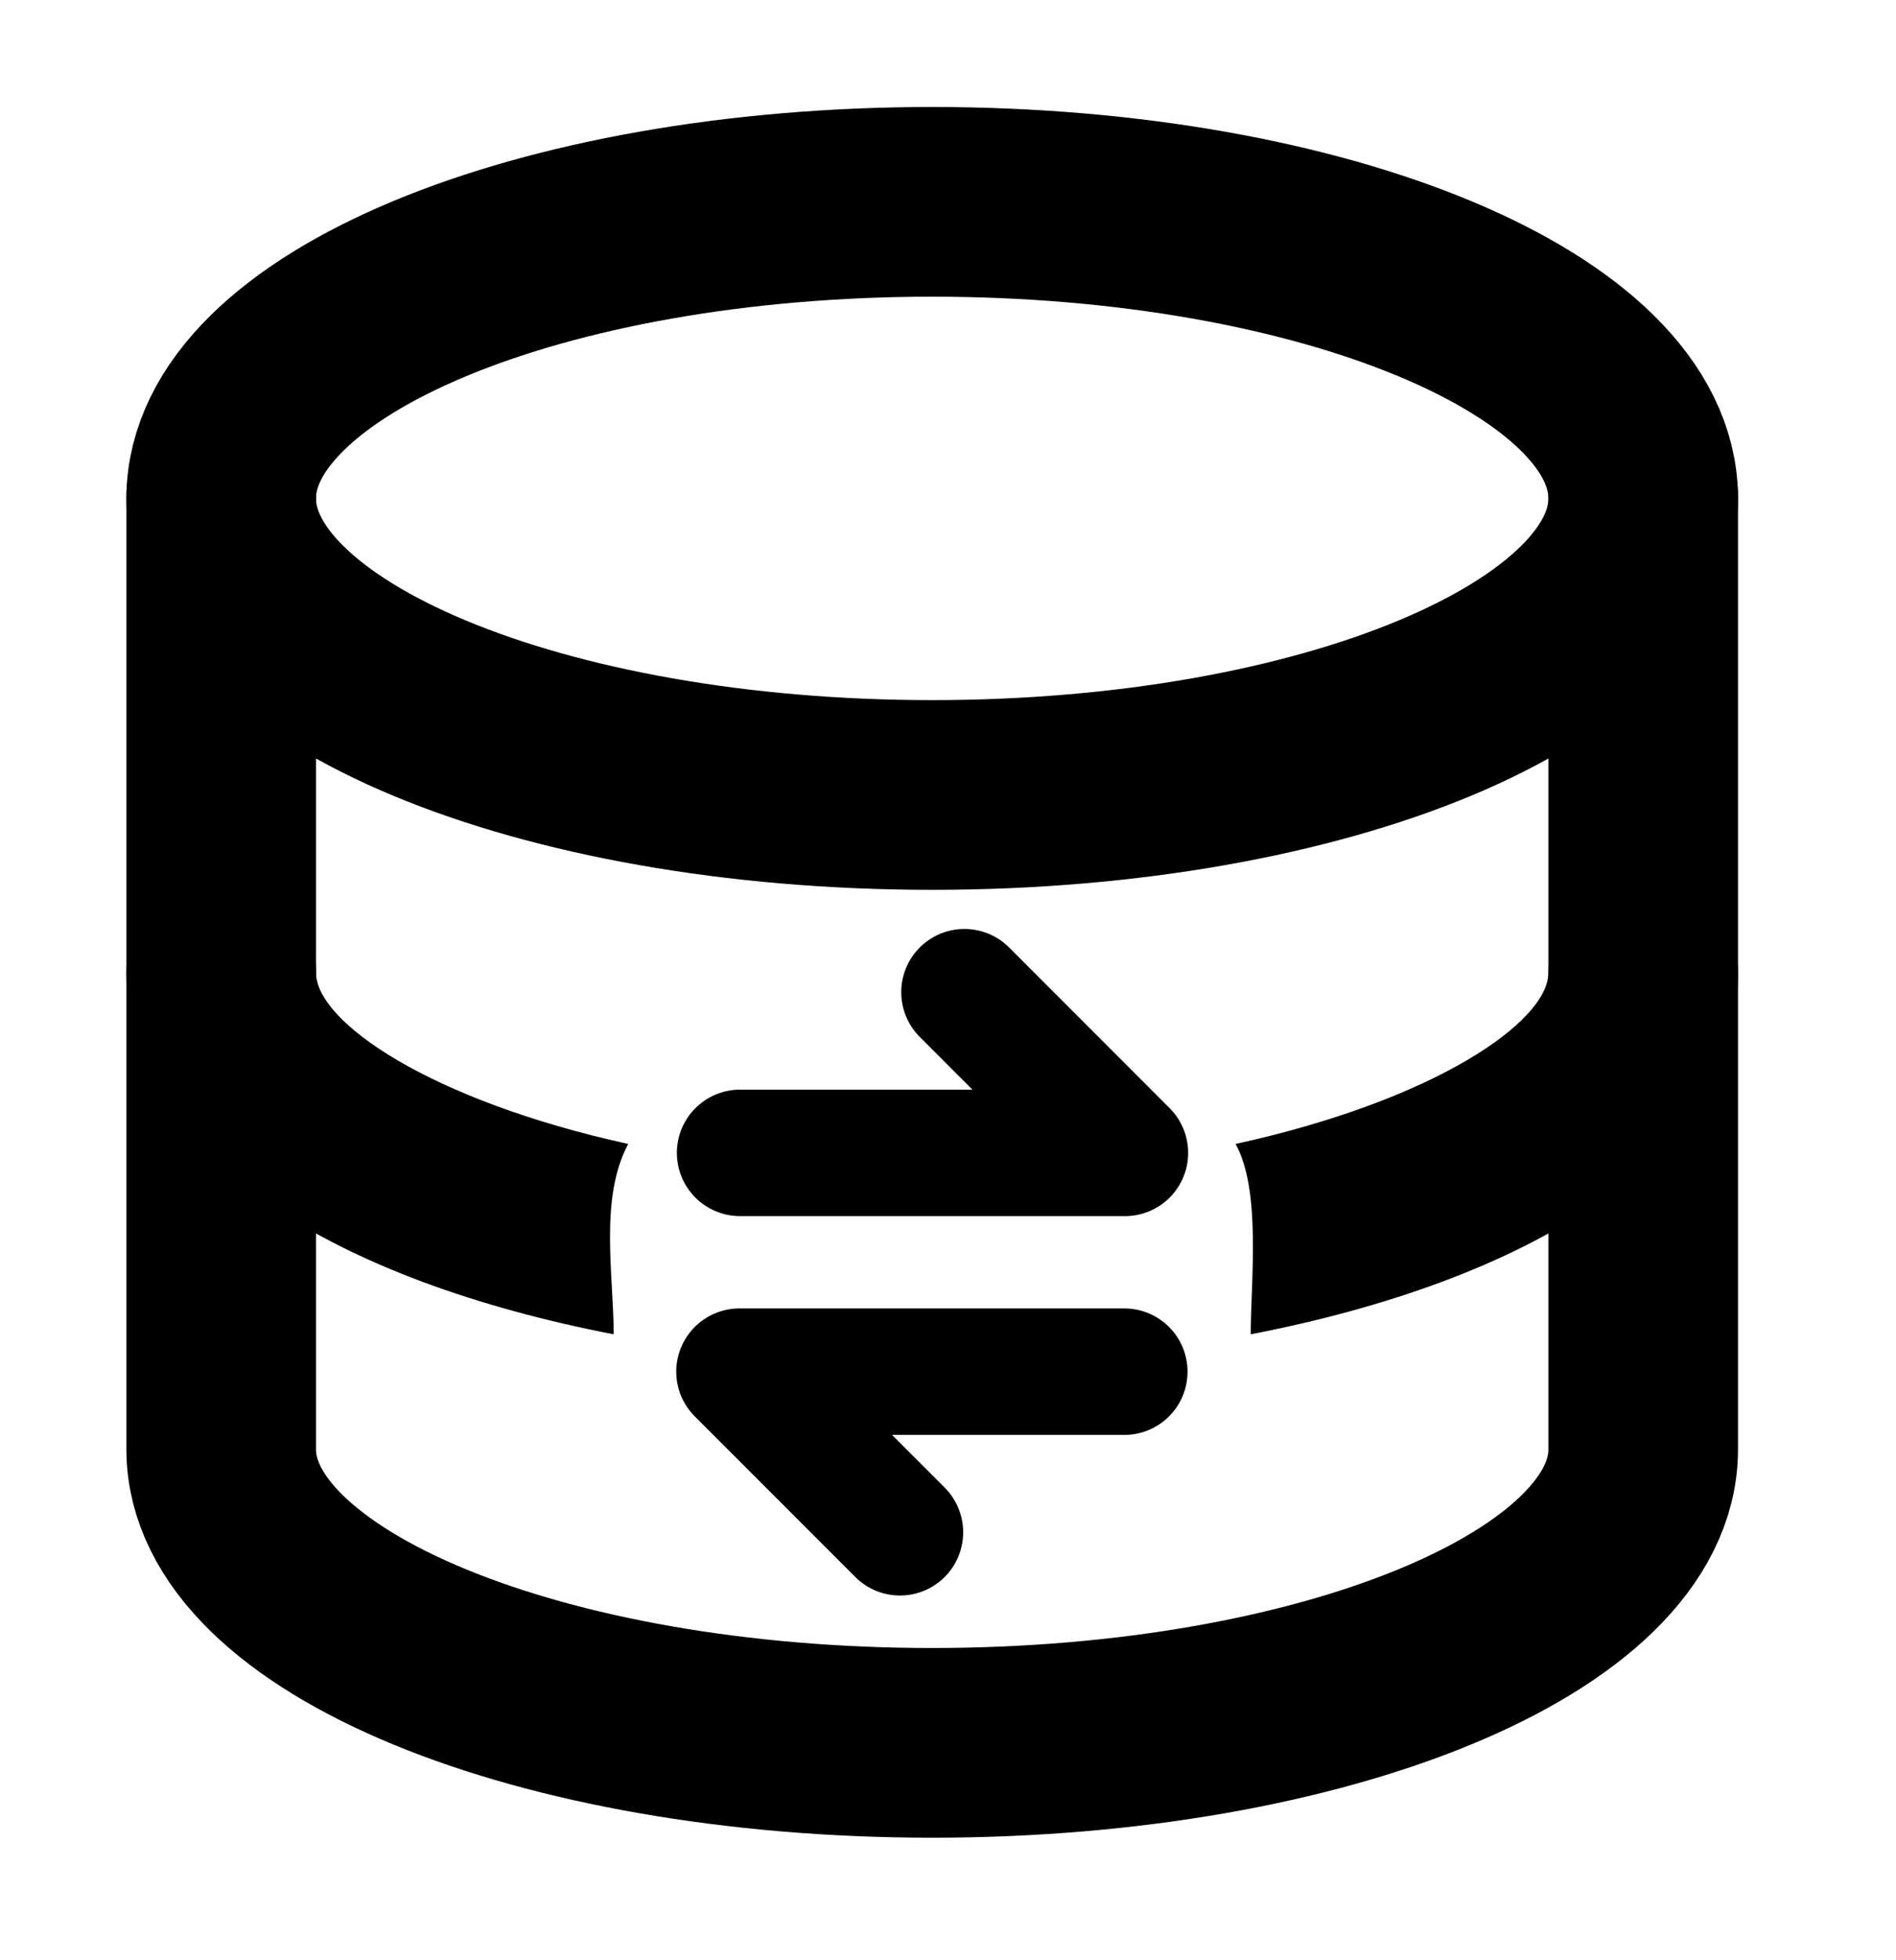 <svg width="30" height="31" viewBox="0 0 30 31" fill="none" xmlns="http://www.w3.org/2000/svg">
<path d="M4 25.192V18.192H6.5L18.5 19.192L25.5 17.692L26 20.192C26 21.525 25.2 24.591 22 26.192C18 27.791 11 26.858 8 26.192L4 25.192Z" fill="transparent"/>
<path d="M4 18.192V11.191H6.5L18.5 12.191L25.5 10.691L26 13.191C26 14.525 25.2 17.591 22 19.192C18 20.791 11 19.858 8 19.192L4 18.192Z" fill="transparent"/>
<path d="M14.75 12.572C20.96 12.572 26 10.472 26 7.882C26 5.292 20.96 3.192 14.75 3.192C8.54 3.192 3.5 5.292 3.5 7.882C3.5 10.472 8.54 12.572 14.75 12.572Z" fill="transparent" stroke="black" stroke-width="3" stroke-miterlimit="10" stroke-linecap="round"/>
<path d="M3.5 7.832V22.922C3.5 25.482 8.54 27.562 14.75 27.562C20.96 27.562 26 25.482 26 22.922V7.832" stroke="black" stroke-width="3" stroke-miterlimit="10" stroke-linecap="round"/>
<path d="M9.71 21.101C5.41 20.271 2 18.341 2 15.381C2 14.551 2.67 13.881 3.5 13.881C4.33 13.881 5 14.551 5 15.381C5 16.161 6.8 17.401 9.94 18.091C9.479 18.951 9.71 20.168 9.71 21.101Z" fill="black"/>
<path d="M27.5 15.381C27.5 18.341 24.09 20.271 19.79 21.101C19.79 20.26 19.96 18.827 19.55 18.091C22.7 17.401 24.5 16.161 24.5 15.381C24.5 14.551 25.17 13.881 26 13.881C26.83 13.881 27.5 14.551 27.5 15.381Z" fill="black"/>
<path d="M17.79 21.692H11.7L14.24 24.232" stroke="black" stroke-width="2" stroke-linecap="round" stroke-linejoin="round"/>
<path d="M11.71 18.232H17.8L15.26 15.691" stroke="black" stroke-width="2" stroke-linecap="round" stroke-linejoin="round"/>
</svg>
